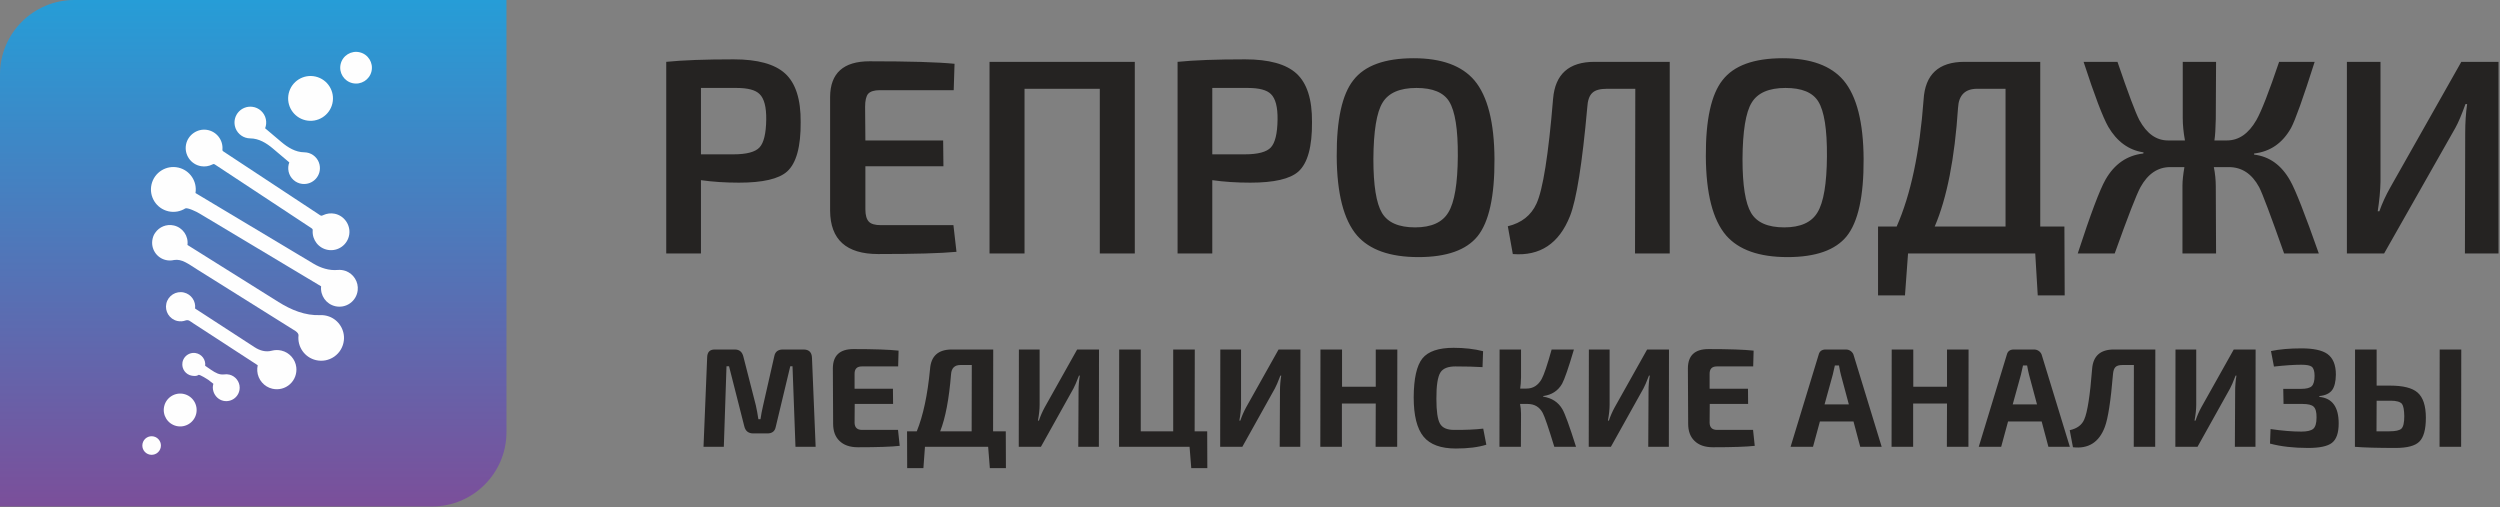 <svg width="1069" height="217" viewBox="0 0 1069 217" fill="none" xmlns="http://www.w3.org/2000/svg">
<rect x="0" y="0" width="1069" height="217" fill="#808080" stroke="none"/>
<path d="M343.582 149.447C345.914 149.447 347.121 150.633 347.201 153.005L348.769 191.062H340.145L338.878 156.624H337.913L331.701 182.558C331.339 184.408 330.153 185.333 328.142 185.333H322.111C320.02 185.333 318.733 184.308 318.251 182.257L311.737 156.624H310.652L309.506 191.062H300.821L302.389 152.704C302.469 150.533 303.535 149.447 305.585 149.447H314.21C316.18 149.447 317.406 150.492 317.889 152.583L323.197 173.331C323.599 175.1 323.961 177.07 324.282 179.241H325.187C325.428 177.512 325.79 175.602 326.273 173.511L331.097 152.281C331.46 150.432 332.646 149.487 334.656 149.447H343.582ZM368.491 156.684C366.401 156.684 365.375 157.77 365.416 159.941V166.214H381.82L381.881 172.727H365.476L365.416 180.749C365.456 182.8 366.521 183.825 368.612 183.825H383.992L384.715 190.64C381.217 191.042 375.247 191.243 366.803 191.243C363.385 191.243 360.751 190.319 358.902 188.469C357.132 186.74 356.248 184.328 356.248 181.231L356.127 157.468C356.167 152 359.103 149.266 364.933 149.266C373.698 149.266 380.132 149.487 384.233 149.929L384.052 156.684H368.491ZM430.131 200.169H423.255L422.531 191.062H395.511L394.848 200.169H387.912L387.852 184.428H392.013C394.747 177.713 396.637 168.847 397.683 157.83C398.085 152.241 401.181 149.447 406.971 149.447H424.703L424.642 184.428H430.07L430.131 200.169ZM415.535 156.081H410.65C408.197 156.081 406.87 157.388 406.669 160.001C405.825 170.576 404.277 178.718 402.025 184.428H415.475L415.535 156.081ZM461.071 191.062L461.192 167.179C461.192 164.927 461.373 162.736 461.735 160.605H461.373C460.327 163.339 459.543 165.168 459.02 166.093L445.088 191.062H435.619L435.68 149.447H444.546V173.029C444.546 174.999 444.304 177.271 443.822 179.844H444.244C444.887 177.914 445.712 176.024 446.717 174.175L460.589 149.447H469.937L469.877 191.062H461.071ZM516.257 200.169H509.382L508.658 191.062H478.501L478.562 149.447H487.789V184.428H501.661V149.447H510.889L510.829 184.428H516.197L516.257 200.169ZM547.197 191.062L547.318 167.179C547.318 164.927 547.499 162.736 547.861 160.605H547.499C546.453 163.339 545.67 165.168 545.147 166.093L531.214 191.062H521.746L521.806 149.447H530.672V173.029C530.672 174.999 530.431 177.271 529.948 179.844H530.37C531.014 177.914 531.838 176.024 532.843 174.175L546.715 149.447H556.063L556.003 191.062H547.197ZM597.438 191.062H588.21L588.27 172.546H573.795V191.062H564.568L564.628 149.447H573.855V165.369H588.27V149.447H597.498L597.438 191.062ZM635.555 190.158C632.098 191.243 627.755 191.786 622.528 191.786C616.094 191.786 611.49 190.097 608.716 186.72C605.902 183.302 604.494 177.693 604.494 169.893C604.535 161.851 605.781 156.302 608.234 153.247C610.687 150.231 615.129 148.723 621.563 148.723C626.187 148.723 630.388 149.206 634.168 150.17L633.927 156.986C630.63 156.785 626.77 156.684 622.347 156.684C619.17 156.684 617.039 157.528 615.954 159.218C614.748 161.107 614.164 164.907 614.204 170.617C614.204 175.803 614.707 179.302 615.713 181.111C616.717 182.92 618.728 183.825 621.744 183.825C626.528 183.865 630.69 183.684 634.228 183.282L635.555 190.158ZM659.861 169.591C663.601 170.194 666.335 171.984 668.064 174.959C669.189 176.889 671.14 182.257 673.914 191.062H664.626C662.133 182.9 660.484 178.075 659.68 176.587C658.313 174.014 656.142 172.727 653.167 172.727H649.97C650.251 174.054 650.392 175.442 650.392 176.889L650.332 191.062H641.164L641.225 149.447H650.392V161.388C650.352 163.278 650.231 164.867 650.03 166.153H652.744C655.519 166.153 657.67 164.806 659.198 162.112C660.203 160.303 661.63 156.081 663.48 149.447H673.009C670.677 157.328 668.988 162.213 667.943 164.103C666.214 167.118 663.52 168.867 659.861 169.35V169.591ZM704.794 191.062L704.915 167.179C704.915 164.927 705.096 162.736 705.457 160.605H705.096C704.05 163.339 703.266 165.168 702.743 166.093L688.811 191.062H679.342L679.402 149.447H688.269V173.029C688.269 174.999 688.027 177.271 687.545 179.844H687.967C688.61 177.914 689.434 176.024 690.44 174.175L704.311 149.447H713.66L713.6 191.062H704.794ZM734.106 156.684C732.015 156.684 730.99 157.77 731.03 159.941V166.214H747.435L747.495 172.727H731.09L731.03 180.749C731.07 182.8 732.136 183.825 734.226 183.825H749.606L750.33 190.64C746.832 191.042 740.861 191.243 732.417 191.243C728.999 191.243 726.366 190.319 724.516 188.469C722.747 186.74 721.862 184.328 721.862 181.231L721.742 157.468C721.782 152 724.717 149.266 730.547 149.266C739.313 149.266 745.746 149.487 749.848 149.929L749.667 156.684H734.106ZM778.194 180.206L775.239 191.062H765.649L777.652 151.678C778.013 150.19 779.019 149.447 780.667 149.447H789.35C790.12 149.447 790.82 149.688 791.46 150.17C792.11 150.693 792.51 151.316 792.67 152.04L804.61 191.062H795.44L792.55 180.206H778.194ZM787.18 160.303C786.94 159.419 786.66 158.072 786.34 156.262H784.59C784.15 158.313 783.84 159.64 783.68 160.243L780.185 172.908H790.56L787.18 160.303ZM841.7 191.062H832.48L832.54 172.546H818.06V191.062H808.83L808.89 149.447H818.12V165.369H832.54V149.447H841.76L841.7 191.062ZM858.65 180.206L855.7 191.062H846.11L858.11 151.678C858.47 150.19 859.48 149.447 861.12 149.447H869.81C870.57 149.447 871.28 149.688 871.92 150.17C872.56 150.693 872.97 151.316 873.13 152.04L885.07 191.062H875.9L873.01 180.206H858.65ZM867.64 160.303C867.4 159.419 867.12 158.072 866.79 156.262H865.04C864.6 158.313 864.3 159.64 864.14 160.243L860.64 172.908H871.02L867.64 160.303ZM921.56 191.062H912.39L912.45 156.081H907.56C906.16 156.081 905.17 156.362 904.61 156.926C904.01 157.488 903.64 158.494 903.52 159.941C902.56 171.441 901.39 178.98 900.03 182.558C897.57 189.112 893.03 192.007 886.4 191.243L885.01 183.945C888.14 183.262 890.22 181.734 891.22 179.362C892.59 176.306 893.71 169.069 894.6 157.649C895.04 152.181 898.14 149.447 903.89 149.447H921.62L921.56 191.062ZM955.63 191.062L955.75 167.179C955.75 164.927 955.94 162.736 956.3 160.605H955.94C954.89 163.339 954.11 165.168 953.58 166.093L939.65 191.062H930.18L930.24 149.447H939.11V173.029C939.11 174.999 938.87 177.271 938.38 179.844H938.81C939.45 177.914 940.27 176.024 941.28 174.175L955.15 149.447H964.5L964.44 191.062H955.63ZM971.07 150.11C974.69 149.346 979.04 148.964 984.1 148.964C989.21 148.964 992.89 149.748 995.14 151.316C997.59 153.046 998.82 156.001 998.82 160.182C998.78 163.158 998.25 165.349 997.25 166.757C996.16 168.244 994.33 169.109 991.76 169.35V169.712C997.27 170.234 1000.02 174.014 1000.02 181.051C1000.02 185.111 999.06 187.886 997.13 189.374C995.28 190.821 991.88 191.545 986.94 191.545C980.7 191.545 975.28 190.922 970.65 189.675L970.89 183.463C975.84 184.187 980.22 184.549 984.04 184.549C986.53 184.549 988.24 184.147 989.17 183.342C990.09 182.498 990.55 180.91 990.55 178.578C990.6 176.245 990.17 174.678 989.29 173.873C988.48 173.11 986.9 172.727 984.52 172.727H976.44L976.32 166.274H983.98C986.19 166.274 987.7 165.892 988.5 165.128C989.31 164.324 989.71 162.856 989.71 160.725C989.71 158.755 989.31 157.448 988.5 156.805C987.78 156.242 986.29 155.961 984.04 155.961C980.94 155.961 977.04 156.222 972.34 156.745L971.07 150.11ZM1021.98 164.887C1027.57 164.887 1031.49 165.872 1033.74 167.842C1036.11 169.893 1037.3 173.491 1037.3 178.638C1037.3 183.664 1036.35 187.082 1034.46 188.891C1032.65 190.66 1029.28 191.545 1024.33 191.545C1016.73 191.545 1010.94 191.384 1006.96 191.062L1007.02 149.447H1016.25V164.887H1021.98ZM1052.38 191.062H1043.15L1043.21 149.447H1052.44L1052.38 191.062ZM1021.68 184.428C1024.33 184.428 1026.06 184.046 1026.86 183.282C1027.67 182.478 1028.07 180.709 1028.07 177.975C1028.03 175.321 1027.71 173.572 1027.1 172.727C1026.34 171.803 1024.73 171.34 1022.28 171.34H1016.25L1016.19 184.428H1021.68Z" fill="#252322"/>
<path d="M284.885 26.443C291.852 25.731 301.472 25.375 313.744 25.375C323.958 25.375 331.282 27.394 335.716 31.431C340.229 35.549 342.446 42.477 342.366 52.215C342.446 62.745 340.506 69.792 336.547 73.355C332.984 76.522 326.135 78.106 316.001 78.106C310.142 78.106 304.718 77.749 299.73 77.037V108.391H284.885V26.443ZM313.626 65.992C319.247 65.992 322.968 65.002 324.789 63.023C326.61 61.044 327.56 57.084 327.64 51.146C327.719 45.763 326.769 42.12 324.789 40.22C323.048 38.478 319.762 37.607 314.932 37.607H299.73V65.992H313.626ZM376.214 38.557C373.839 38.557 372.176 39.072 371.226 40.101C370.355 41.131 369.92 42.991 369.92 45.683L370.038 60.054H403.292L403.411 71.099H370.038V89.507C370.038 92.041 370.553 93.822 371.582 94.851C372.533 95.802 374.235 96.277 376.689 96.277H407.687L408.993 107.678C402.263 108.311 391.099 108.628 375.502 108.628C361.883 108.628 355.034 102.452 354.955 90.101V41.408C355.034 31.273 360.656 26.206 371.82 26.206C388.843 26.206 400.957 26.562 408.162 27.275L407.805 38.557H376.214ZM485.24 108.391H470.275V37.963H438.09V108.391H423.126V26.443H485.24V108.391ZM503.529 26.443C510.497 25.731 520.117 25.375 532.389 25.375C542.603 25.375 549.927 27.394 554.36 31.431C558.873 35.549 561.091 42.477 561.011 52.215C561.091 62.745 559.151 69.792 555.192 73.355C551.629 76.522 544.78 78.106 534.646 78.106C528.787 78.106 523.363 77.749 518.375 77.037V108.391H503.529V26.443ZM532.271 65.992C537.892 65.992 541.613 65.002 543.434 63.023C545.255 61.044 546.205 57.084 546.285 51.146C546.364 45.763 545.413 42.12 543.434 40.22C541.692 38.478 538.407 37.607 533.577 37.607H518.375V65.992H532.271ZM604.479 24.9C616.435 24.9 625.104 28.066 630.488 34.401C636.11 41.131 638.96 52.334 639.039 68.011C639.118 83.925 636.704 94.931 631.795 101.027C626.965 106.966 618.533 109.935 606.498 109.935C594.384 109.935 585.635 106.847 580.251 100.671C574.551 94.02 571.66 82.738 571.581 66.823C571.502 51.225 573.877 40.378 578.707 34.282C583.537 28.027 592.128 24.9 604.479 24.9ZM605.667 37.607C598.541 37.607 593.711 39.705 591.177 43.902C588.644 48.019 587.337 56.055 587.258 68.011C587.258 79.254 588.485 86.934 590.94 91.051C593.394 95.168 598.105 97.227 605.073 97.227C612.04 97.227 616.791 95.089 619.324 90.814C621.937 86.538 623.283 78.541 623.362 66.823C623.442 55.343 622.215 47.544 619.681 43.427C617.305 39.547 612.634 37.607 605.667 37.607ZM713.98 108.391H699.134L699.253 37.963H687.139C684.13 37.963 682.032 38.557 680.845 39.745C679.578 40.933 678.865 43.031 678.707 46.04C676.569 69.871 674.114 85.311 671.343 92.358C666.672 104.155 658.517 109.578 646.878 108.628L644.74 96.752C650.599 95.327 654.677 92.12 656.973 87.132C659.744 81.194 662.119 66.229 664.099 42.239C664.97 31.709 670.868 26.443 681.794 26.443H713.98V108.391ZM762.317 24.9C774.272 24.9 782.942 28.066 788.33 34.401C793.95 41.131 796.8 52.334 796.88 68.011C796.96 83.925 794.54 94.931 789.63 101.027C784.8 106.966 776.371 109.935 764.336 109.935C752.222 109.935 743.473 106.847 738.089 100.671C732.388 94.02 729.498 82.738 729.419 66.823C729.34 51.225 731.715 40.378 736.545 34.282C741.374 28.027 749.965 24.9 762.317 24.9ZM763.504 37.607C756.378 37.607 751.548 39.705 749.015 43.902C746.481 48.019 745.175 56.055 745.096 68.011C745.096 79.254 746.323 86.934 748.777 91.051C751.232 95.168 755.943 97.227 762.91 97.227C769.878 97.227 774.629 95.089 777.162 90.814C779.775 86.538 781.121 78.541 781.2 66.823C781.279 55.343 780.052 47.544 777.518 43.427C775.143 39.547 770.472 37.607 763.504 37.607ZM882.86 126.324H871.34L870.27 108.391H815.88L814.57 126.324H803.05V96.87H811.01C817.03 83.252 820.87 65.161 822.53 42.595C823.16 31.827 828.98 26.443 839.99 26.443H872.41V96.87H882.74L882.86 126.324ZM857.57 37.963H845.45C840.3 37.963 837.57 40.656 837.26 46.04C835.83 67.734 832.51 84.677 827.28 96.87H857.57V37.963ZM963.86 66.111C970.43 66.903 975.58 70.624 979.3 77.274C981.52 81.154 985.59 91.526 991.53 108.391H976.69C970.91 92.001 967.34 82.54 966 80.006C962.91 74.306 958.59 71.455 953.05 71.455H946.64C947.19 74.226 947.47 76.997 947.47 79.768L947.59 108.391H933.22V79.293C933.22 77.314 933.5 74.701 934.05 71.455H927.99C922.69 71.455 918.45 74.306 915.28 80.006C913.62 83.015 909.94 92.476 904.24 108.391H888.44C893.91 91.605 897.87 81.075 900.32 76.799C904.12 70.149 909.51 66.427 916.47 65.636L916.59 65.161C910.26 64.21 905.23 60.568 901.51 54.234C899.13 50.038 895.61 40.774 890.94 26.443H905.43C910.02 39.904 913.15 48.217 914.81 51.384C917.98 57.164 922.05 60.054 927.04 60.054H934.29C933.65 56.649 933.34 53.403 933.34 50.315V26.443H947.59L947.47 50.909C947.39 55.026 947.19 58.074 946.88 60.054H952.22C957.29 60.054 961.48 57.164 964.81 51.384C966.95 47.663 970.19 39.349 974.55 26.443H989.75C984.84 41.883 981.48 51.305 979.66 54.709C976.01 61.202 970.75 64.844 963.86 65.636V66.111ZM1054 108.391L1054.12 56.966C1054.12 52.374 1054.4 48.217 1054.95 44.496H1054.24C1052.58 49.088 1051.15 52.453 1049.96 54.59L1019.44 108.391H1003.53V26.443H1017.9V77.749C1017.82 81.55 1017.42 85.746 1016.71 90.339H1017.42C1018.61 86.934 1020.19 83.49 1022.17 80.006L1052.46 26.443H1068.37V108.391H1054Z" fill="#252322"/>
<path fill-rule="evenodd" clip-rule="evenodd" d="M0 31.763V216.565H184.802C202.297 216.565 216.565 202.297 216.565 184.803V0H31.763C14.268 0 0 14.268 0 31.763Z" fill="url(#paint0_linear_37_31)"/>
<path fill-rule="evenodd" clip-rule="evenodd" d="M134.949 32.743C140.106 33.933 143.323 39.078 142.133 44.236C140.943 49.394 135.797 52.611 130.64 51.42C125.482 50.231 122.265 45.085 123.455 39.927C124.645 34.769 129.791 31.553 134.949 32.743Z" fill="#FEFEFE"/>
<path fill-rule="evenodd" clip-rule="evenodd" d="M145.651 27.43C144.809 31.077 147.083 34.716 150.731 35.557C154.378 36.398 158.016 34.124 158.858 30.477C159.699 26.83 157.425 23.192 153.778 22.35C150.13 21.509 146.492 23.783 145.651 27.43Z" fill="#FEFEFE"/>
<path fill-rule="evenodd" clip-rule="evenodd" d="M131.101 65.206C130.76 65.154 130.423 65.127 130.093 65.124C126.379 65.09 123.098 63.085 120.267 60.681L113.754 55.176L113.367 54.851C113.83 53.663 113.967 52.317 113.671 50.928C113.078 48.153 110.721 46.002 107.903 45.666C103.238 45.111 99.467 49.228 100.422 53.822C100.986 56.535 103.235 58.669 105.974 59.088C106.316 59.14 106.652 59.167 106.982 59.17C110.697 59.204 113.896 61.141 116.728 63.545L123.417 69.203L123.706 69.448C123.245 70.636 123.109 71.981 123.406 73.368C123.999 76.143 126.359 78.295 129.177 78.628C133.841 79.18 137.608 75.063 136.653 70.471C136.089 67.758 133.84 65.625 131.101 65.206Z" fill="#FEFEFE"/>
<path fill-rule="evenodd" clip-rule="evenodd" d="M143.186 91.406C147.185 92.248 149.927 96.169 149.348 100.215C148.72 104.601 144.59 107.611 140.223 106.858C136.225 106.17 133.455 102.577 133.705 98.619C133.748 98.138 133.704 97.911 133.096 97.51L91.985 70.398C91.615 70.154 91.343 69.986 90.743 70.361C89.261 71.093 87.587 71.342 85.937 71.057C81.572 70.305 78.687 66.091 79.56 61.749C80.371 57.713 84.315 54.928 88.389 55.515C92.56 56.115 95.483 59.88 95.11 64.003C95.012 64.541 95.572 64.791 95.896 65.005L136.906 92.05C137.475 92.425 137.829 92.168 138.225 91.982C139.762 91.261 141.506 91.053 143.186 91.406Z" fill="#FEFEFE"/>
<path fill-rule="evenodd" clip-rule="evenodd" d="M85.398 91.353C84.092 90.51 80.104 88.654 79.232 89.119C77.149 90.429 74.563 90.942 71.975 90.345C66.818 89.155 63.601 84.009 64.791 78.851C65.98 73.694 71.127 70.478 76.284 71.668C81.233 72.809 84.394 77.593 83.59 82.535L84.149 82.876L133.942 112.684C137.121 114.589 140.748 115.774 144.41 115.434C145.543 115.329 146.688 115.476 147.761 115.852C151.185 117.053 153.373 120.554 152.951 124.157C152.688 126.403 151.5 128.416 149.645 129.714C147.814 130.996 145.542 131.439 143.364 130.936C139.44 130.031 136.885 126.336 137.309 122.431C137.309 122.429 89.778 93.974 85.398 91.353Z" fill="#FEFEFE"/>
<path fill-rule="evenodd" clip-rule="evenodd" d="M126.403 141.579L84.345 115.25C80.507 112.85 77.851 110.645 74.432 111.175C73.318 111.447 72.126 111.47 70.932 111.195C66.851 110.253 64.305 106.181 65.247 102.1C65.253 102.072 65.26 102.045 65.267 102.018C65.364 101.57 65.508 101.124 65.704 100.686C65.888 100.271 66.114 99.882 66.376 99.522C68.087 97.022 71.212 95.693 74.342 96.415C78.169 97.298 80.645 100.933 80.162 104.747L81.033 105.293L119.087 129.139C124.495 132.524 130.506 135.022 136.927 134.748C138.204 134.694 139.473 134.895 140.676 135.328C144.881 136.84 147.551 141.147 147.034 145.586C146.71 148.374 145.238 150.872 142.937 152.484C140.666 154.074 137.849 154.624 135.146 154C130.267 152.875 127.095 148.271 127.644 143.412C127.701 142.906 127.297 142.218 126.403 141.579Z" fill="#FEFEFE"/>
<path fill-rule="evenodd" clip-rule="evenodd" d="M109.725 155.864L82.814 138.358C81.255 137.344 80.631 136.617 79.44 136.997C78.321 137.424 77.068 137.535 75.814 137.245C72.453 136.47 70.357 133.116 71.132 129.755C71.907 126.394 75.261 124.298 78.622 125.074C81.77 125.8 83.808 128.788 83.416 131.926L83.797 132.171L108.827 148.443C111.114 149.93 113.617 150.653 116.223 149.958C117.564 149.601 118.957 149.59 120.308 149.901C123.704 150.682 126.3 153.584 126.695 157.047C127.005 159.755 126.017 162.446 123.992 164.277C121.956 166.117 119.21 166.823 116.532 166.24C112.956 165.461 110.265 162.324 110.011 158.677C109.953 157.836 110.016 156.997 110.202 156.182L109.725 155.864Z" fill="#FEFEFE"/>
<path fill-rule="evenodd" clip-rule="evenodd" d="M87.73 156.413C88.054 153.801 86.25 151.383 83.63 150.967C83.588 150.96 83.546 150.954 83.505 150.949C83.463 150.943 83.421 150.938 83.38 150.934C83.338 150.929 83.297 150.925 83.255 150.922C83.214 150.919 83.172 150.915 83.131 150.913C83.09 150.911 83.048 150.909 83.007 150.908C82.966 150.906 82.924 150.906 82.883 150.905C82.842 150.905 82.801 150.905 82.76 150.906C82.72 150.907 82.679 150.908 82.638 150.91C82.597 150.912 82.557 150.914 82.516 150.917C82.475 150.92 82.435 150.923 82.395 150.927C82.354 150.931 82.314 150.935 82.274 150.94C82.234 150.945 82.194 150.95 82.154 150.956C82.114 150.962 82.075 150.968 82.035 150.974C81.996 150.981 81.956 150.988 81.917 150.996C81.878 151.004 81.839 151.012 81.8 151.021C81.761 151.029 81.722 151.038 81.683 151.048C81.606 151.067 81.529 151.088 81.453 151.111C81.415 151.122 81.377 151.134 81.34 151.146C81.302 151.158 81.264 151.171 81.227 151.185C81.19 151.198 81.153 151.211 81.116 151.225C81.079 151.24 81.042 151.254 81.005 151.269C80.969 151.284 80.933 151.299 80.897 151.315C80.86 151.331 80.825 151.347 80.789 151.364C80.753 151.38 80.718 151.398 80.682 151.415C80.647 151.433 80.612 151.45 80.577 151.469C80.473 151.524 80.371 151.582 80.271 151.645C80.238 151.665 80.204 151.687 80.171 151.708C80.138 151.73 80.106 151.751 80.074 151.773C80.009 151.818 79.946 151.864 79.883 151.912C79.852 151.936 79.821 151.96 79.79 151.984C79.76 152.009 79.73 152.034 79.699 152.059C79.609 152.135 79.522 152.214 79.437 152.296C79.409 152.324 79.381 152.351 79.353 152.38C79.326 152.408 79.299 152.436 79.272 152.465C79.245 152.493 79.218 152.523 79.192 152.552C79.166 152.582 79.14 152.611 79.115 152.641V152.642C79.089 152.671 79.064 152.702 79.039 152.733C79.014 152.763 78.99 152.794 78.966 152.826C78.942 152.857 78.918 152.889 78.894 152.921C78.871 152.953 78.848 152.985 78.825 153.018C78.78 153.083 78.736 153.15 78.694 153.217C78.673 153.251 78.652 153.285 78.632 153.319C78.612 153.354 78.592 153.388 78.572 153.423C78.553 153.458 78.534 153.493 78.515 153.529C78.496 153.565 78.478 153.6 78.46 153.636C78.443 153.673 78.425 153.709 78.408 153.745C78.391 153.782 78.375 153.819 78.358 153.856C78.342 153.893 78.327 153.93 78.311 153.968C78.296 154.006 78.281 154.044 78.267 154.082C78.253 154.12 78.239 154.158 78.225 154.197C78.212 154.236 78.199 154.275 78.186 154.314C78.174 154.353 78.162 154.392 78.15 154.432C78.139 154.472 78.128 154.511 78.117 154.551C78.107 154.591 78.096 154.632 78.087 154.672C78.077 154.713 78.068 154.754 78.059 154.794C78.051 154.836 78.042 154.877 78.035 154.918C78.027 154.96 78.02 155.001 78.013 155.043C77.588 157.72 79.413 160.234 82.089 160.66C83.729 160.921 84.259 160.693 84.967 160.272C85.651 160.275 88.577 162.043 89.009 162.378L91.243 164.114C90.931 165.13 90.875 166.271 91.313 167.547C91.967 169.454 93.543 170.969 95.514 171.393C99.114 172.168 102.507 169.442 102.489 165.721C102.477 163.152 100.672 160.846 98.182 160.212C97.395 160.012 96.615 159.982 95.876 160.096C93.834 160.349 92.219 159.467 90.306 158.175L87.73 156.413Z" fill="#FEFEFE"/>
<path fill-rule="evenodd" clip-rule="evenodd" d="M70.204 173.738C69.331 177.521 71.691 181.295 75.473 182.168C79.256 183.041 83.03 180.681 83.903 176.899C84.776 173.116 82.417 169.341 78.634 168.469C74.851 167.596 71.077 169.955 70.204 173.738Z" fill="#FEFEFE"/>
<path fill-rule="evenodd" clip-rule="evenodd" d="M60.964 189.615C60.471 191.754 61.805 193.887 63.943 194.381C66.082 194.874 68.216 193.541 68.709 191.402C69.203 189.262 67.869 187.129 65.73 186.635C63.592 186.142 61.458 187.476 60.964 189.615Z" fill="#FEFEFE"/>
<defs>
<linearGradient id="paint0_linear_37_31" x1="108.283" y1="0" x2="108.283" y2="216.565" gradientUnits="userSpaceOnUse">
<stop stop-color="#269DD7"/>
<stop offset="1" stop-color="#7B4F9A"/>
</linearGradient>
</defs>
</svg>
